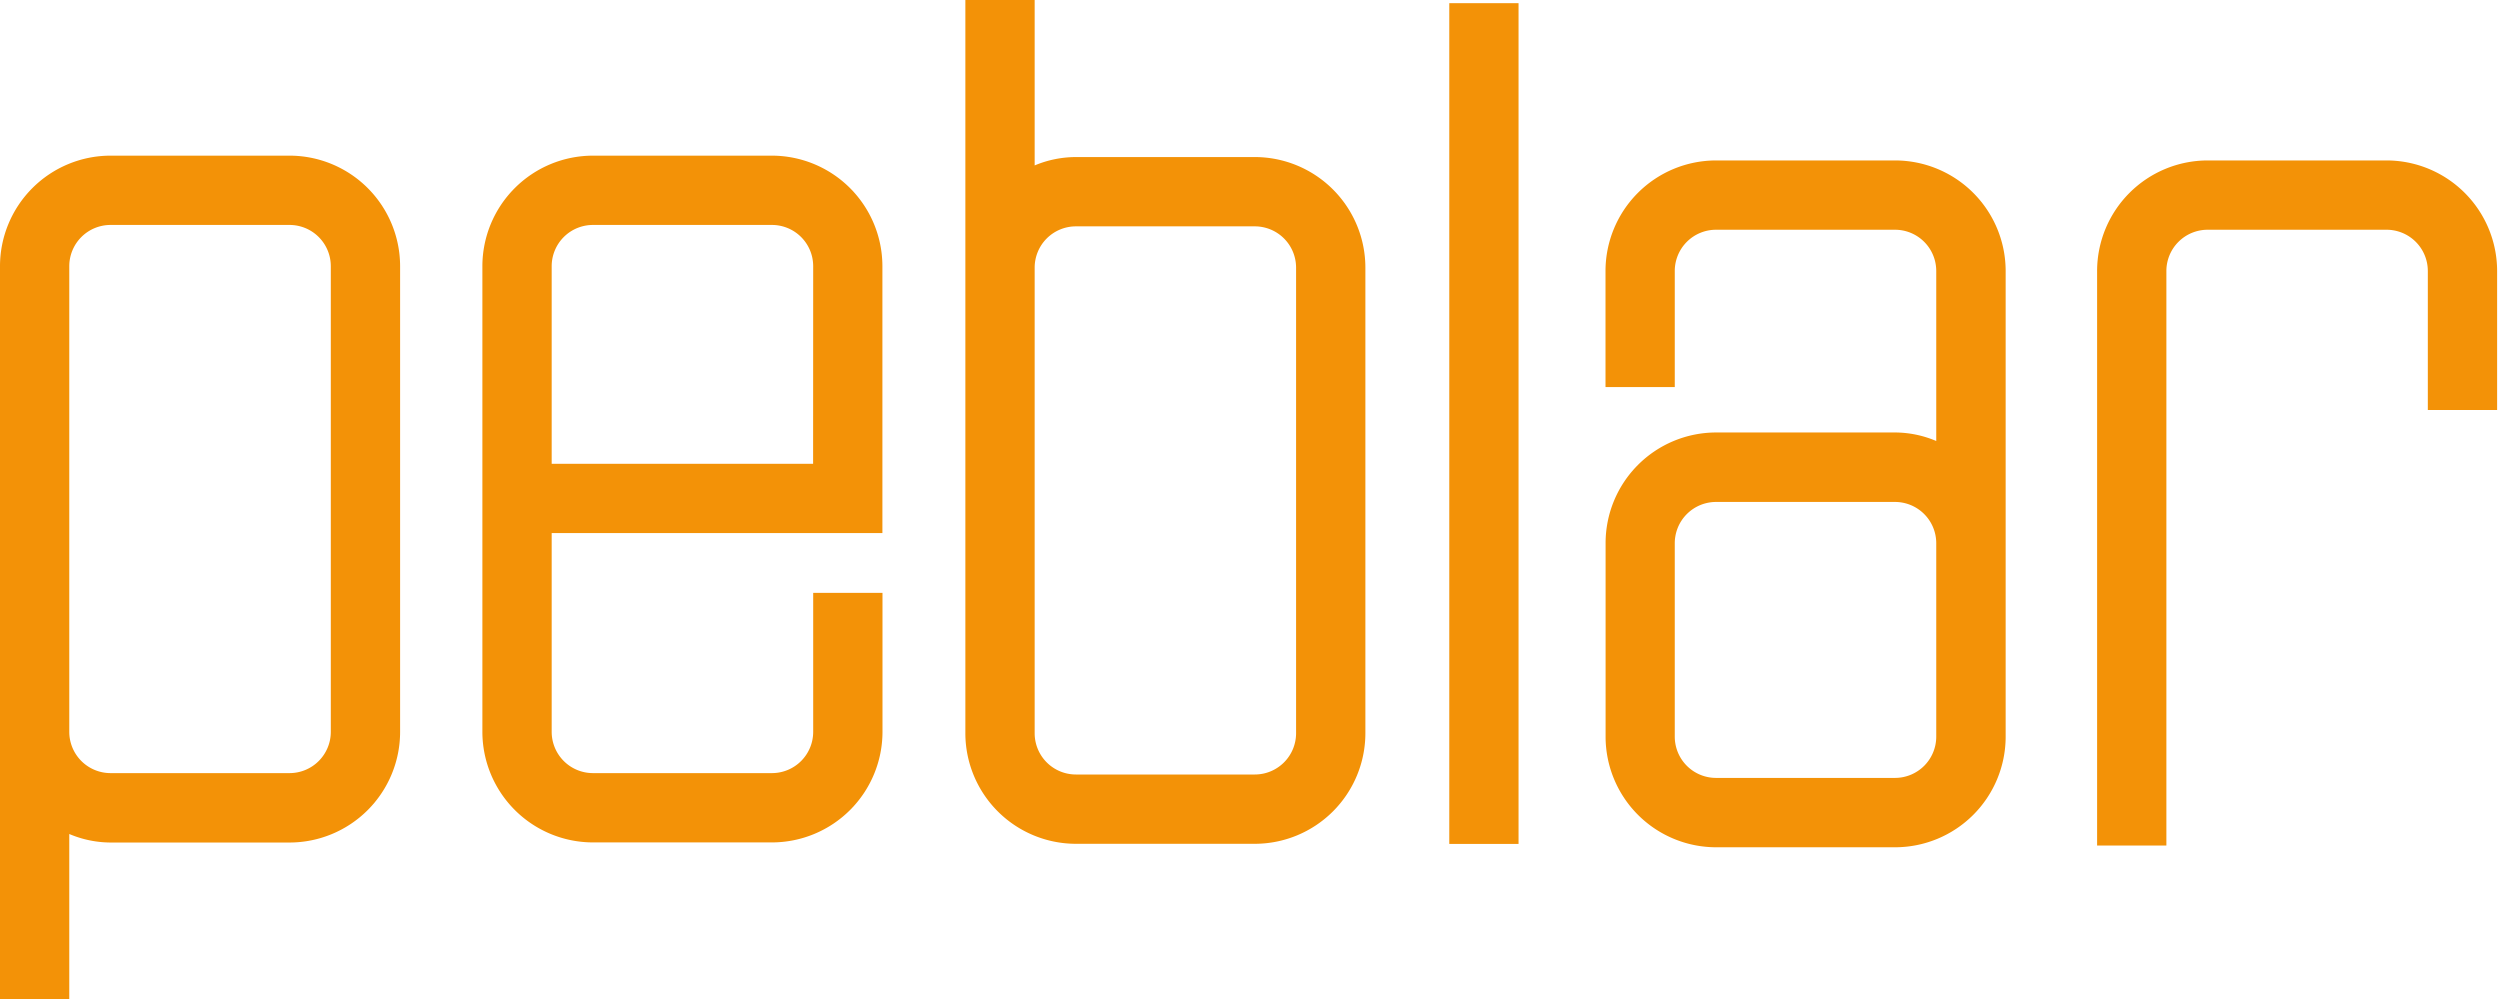 <svg xmlns="http://www.w3.org/2000/svg" xmlns:xlink="http://www.w3.org/1999/xlink" height="46.889" viewBox="0 0 117.282 46.889" width="117.282"><clipPath id="a"><path d="m0 0h174.282v46.889h-174.282z"/></clipPath><g clip-path="url(#a)" fill="#f39207"><path d="m35.961 7.221h-8.4a5.192 5.192 0 0 0 -5.185 5.185v21.846a5.193 5.193 0 0 0 5.185 5.187h8.4a5.192 5.192 0 0 0 5.185-5.187v-6.519h-3.251v6.519a1.936 1.936 0 0 1 -1.934 1.936h-8.4a1.937 1.937 0 0 1 -1.934-1.936v-9.324h15.515v-12.522a5.191 5.191 0 0 0 -5.185-5.185m1.934 14.455h-12.264v-9.27a1.936 1.936 0 0 1 1.934-1.934h8.4a1.935 1.935 0 0 1 1.934 1.934z" transform="translate(.254 .081)"/><path d="m88.057 7.443h-8.4a5.19 5.19 0 0 0 -5.183 5.185v5.448h3.249v-5.448a1.936 1.936 0 0 1 1.934-1.934h8.4a1.935 1.935 0 0 1 1.933 1.934v7.977a4.965 4.965 0 0 0 -1.933-.4h-8.4a5.19 5.19 0 0 0 -5.179 5.195v9.077a5.191 5.191 0 0 0 5.183 5.187h8.4a5.192 5.192 0 0 0 5.185-5.187v-21.849a5.191 5.191 0 0 0 -5.185-5.185m1.929 27.031a1.936 1.936 0 0 1 -1.933 1.936h-8.4a1.937 1.937 0 0 1 -1.934-1.936v-9.074a1.937 1.937 0 0 1 1.934-1.936h8.4a1.936 1.936 0 0 1 1.933 1.936z" transform="translate(.845 .084)"/><path d="m112.793 19.149h3.251v-6.521a5.192 5.192 0 0 0 -5.187-5.185h-8.394a5.192 5.192 0 0 0 -5.185 5.185v26.953h3.25v-26.953a1.936 1.936 0 0 1 1.935-1.934h8.394a1.936 1.936 0 0 1 1.936 1.934z" transform="translate(1.103 .084)"/><path d="m13.581 7.221h-8.4a5.192 5.192 0 0 0 -5.181 5.185v34.4h3.25v-7.762a5 5 0 0 0 1.935.4h8.4a5.192 5.192 0 0 0 5.185-5.187v-21.851a5.191 5.191 0 0 0 -5.185-5.185m1.934 27.031a1.936 1.936 0 0 1 -1.934 1.936h-8.4a1.937 1.937 0 0 1 -1.935-1.936v-21.846a1.936 1.936 0 0 1 1.935-1.934h8.4a1.935 1.935 0 0 1 1.934 1.934z" transform="translate(0 .081)"/><path d="m58.359 7.368h-8.394a5.012 5.012 0 0 0 -1.934.393v-7.761h-3.251v34.4a5.192 5.192 0 0 0 5.185 5.185h8.394a5.193 5.193 0 0 0 5.187-5.185v-21.847a5.192 5.192 0 0 0 -5.187-5.185m1.936 27.032a1.937 1.937 0 0 1 -1.936 1.934h-8.394a1.936 1.936 0 0 1 -1.934-1.934v-21.847a1.936 1.936 0 0 1 1.934-1.934h8.394a1.937 1.937 0 0 1 1.936 1.934z" transform="translate(.508)"/><path d="m0 0h3.249v39.442h-3.249z" transform="translate(67.99 .149)"/></g></svg>